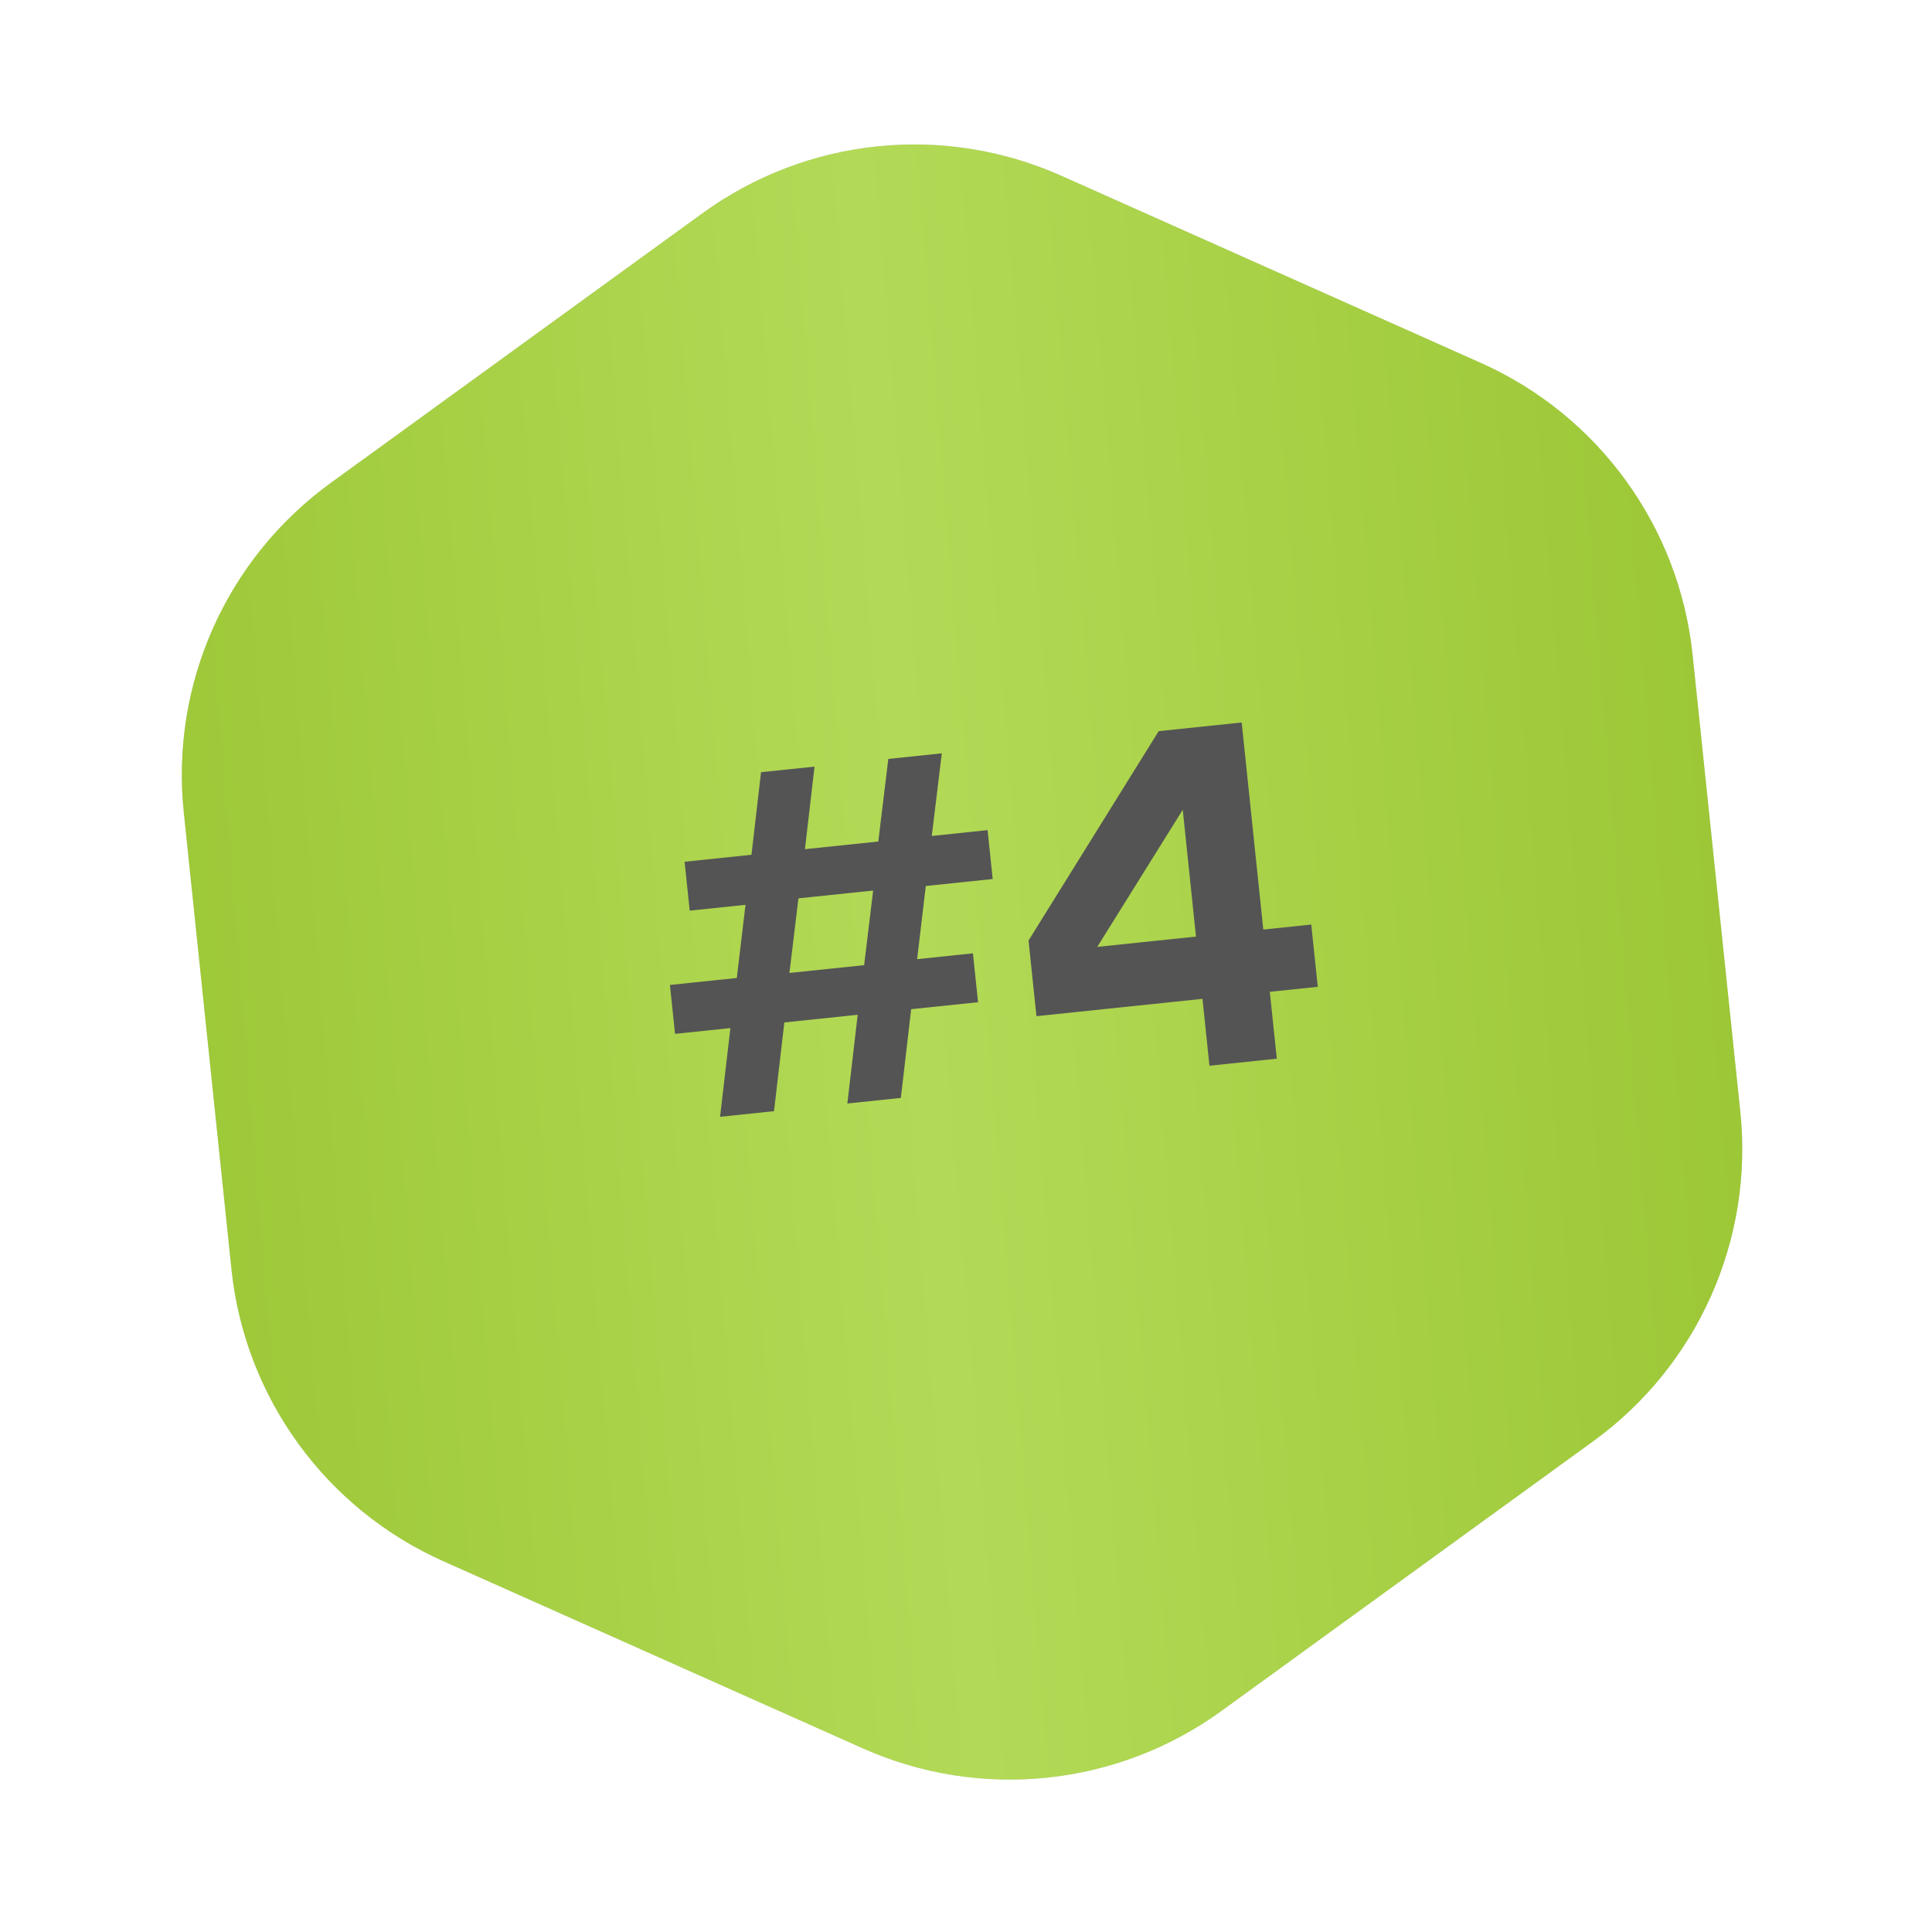 <?xml version="1.0" encoding="UTF-8"?> <svg xmlns="http://www.w3.org/2000/svg" width="75" height="75" viewBox="0 0 75 75" fill="none"> <path d="M27.274 8.276C31.322 5.339 36.63 4.785 41.198 6.823L57.485 14.088C62.053 16.126 65.187 20.446 65.706 25.42L67.558 43.158C68.077 48.133 65.903 53.007 61.854 55.944L47.419 66.416C43.37 69.353 38.062 69.907 33.494 67.87L17.207 60.604C12.639 58.566 9.505 54.247 8.986 49.272L7.135 31.534C6.615 26.559 8.789 21.686 12.838 18.749L27.274 8.276Z" fill="#D9D9D9"></path> <path d="M27.274 8.276C31.322 5.339 36.63 4.785 41.198 6.823L57.485 14.088C62.053 16.126 65.187 20.446 65.706 25.42L67.558 43.158C68.077 48.133 65.903 53.007 61.854 55.944L47.419 66.416C43.37 69.353 38.062 69.907 33.494 67.87L17.207 60.604C12.639 58.566 9.505 54.247 8.986 49.272L7.135 31.534C6.615 26.559 8.789 21.686 12.838 18.749L27.274 8.276Z" fill="url(#paint0_linear_37_22)"></path> <path d="M35.94 34.394L35.603 37.234L37.769 37.008L37.968 38.906L35.372 39.177L34.971 42.621L32.894 42.838L33.295 39.394L30.448 39.691L30.048 43.135L27.953 43.354L28.354 39.91L26.205 40.134L26.007 38.236L28.603 37.965L28.94 35.125L26.774 35.351L26.576 33.453L29.172 33.182L29.543 29.976L31.62 29.76L31.248 32.965L34.095 32.668L34.484 29.461L36.561 29.244L36.172 32.452L38.338 32.225L38.536 34.123L35.94 34.394ZM30.995 34.874L30.646 37.77L33.546 37.467L33.895 34.571L30.995 34.874ZM49.294 38.502L49.565 41.098L46.951 41.371L46.68 38.775L40.235 39.448L39.928 36.511L44.98 28.383L48.202 28.047L49.041 36.085L50.903 35.891L51.156 38.308L49.294 38.502ZM45.914 31.435L42.596 36.758L46.428 36.358L45.914 31.435Z" fill="#545454"></path> <defs> <linearGradient id="paint0_linear_37_22" x1="-5.139" y1="26.755" x2="75.773" y2="20.213" gradientUnits="userSpaceOnUse"> <stop stop-color="#95C12B"></stop> <stop offset="0.49" stop-color="#B3DA57"></stop> <stop offset="1" stop-color="#95C12B"></stop> </linearGradient> </defs> </svg> 